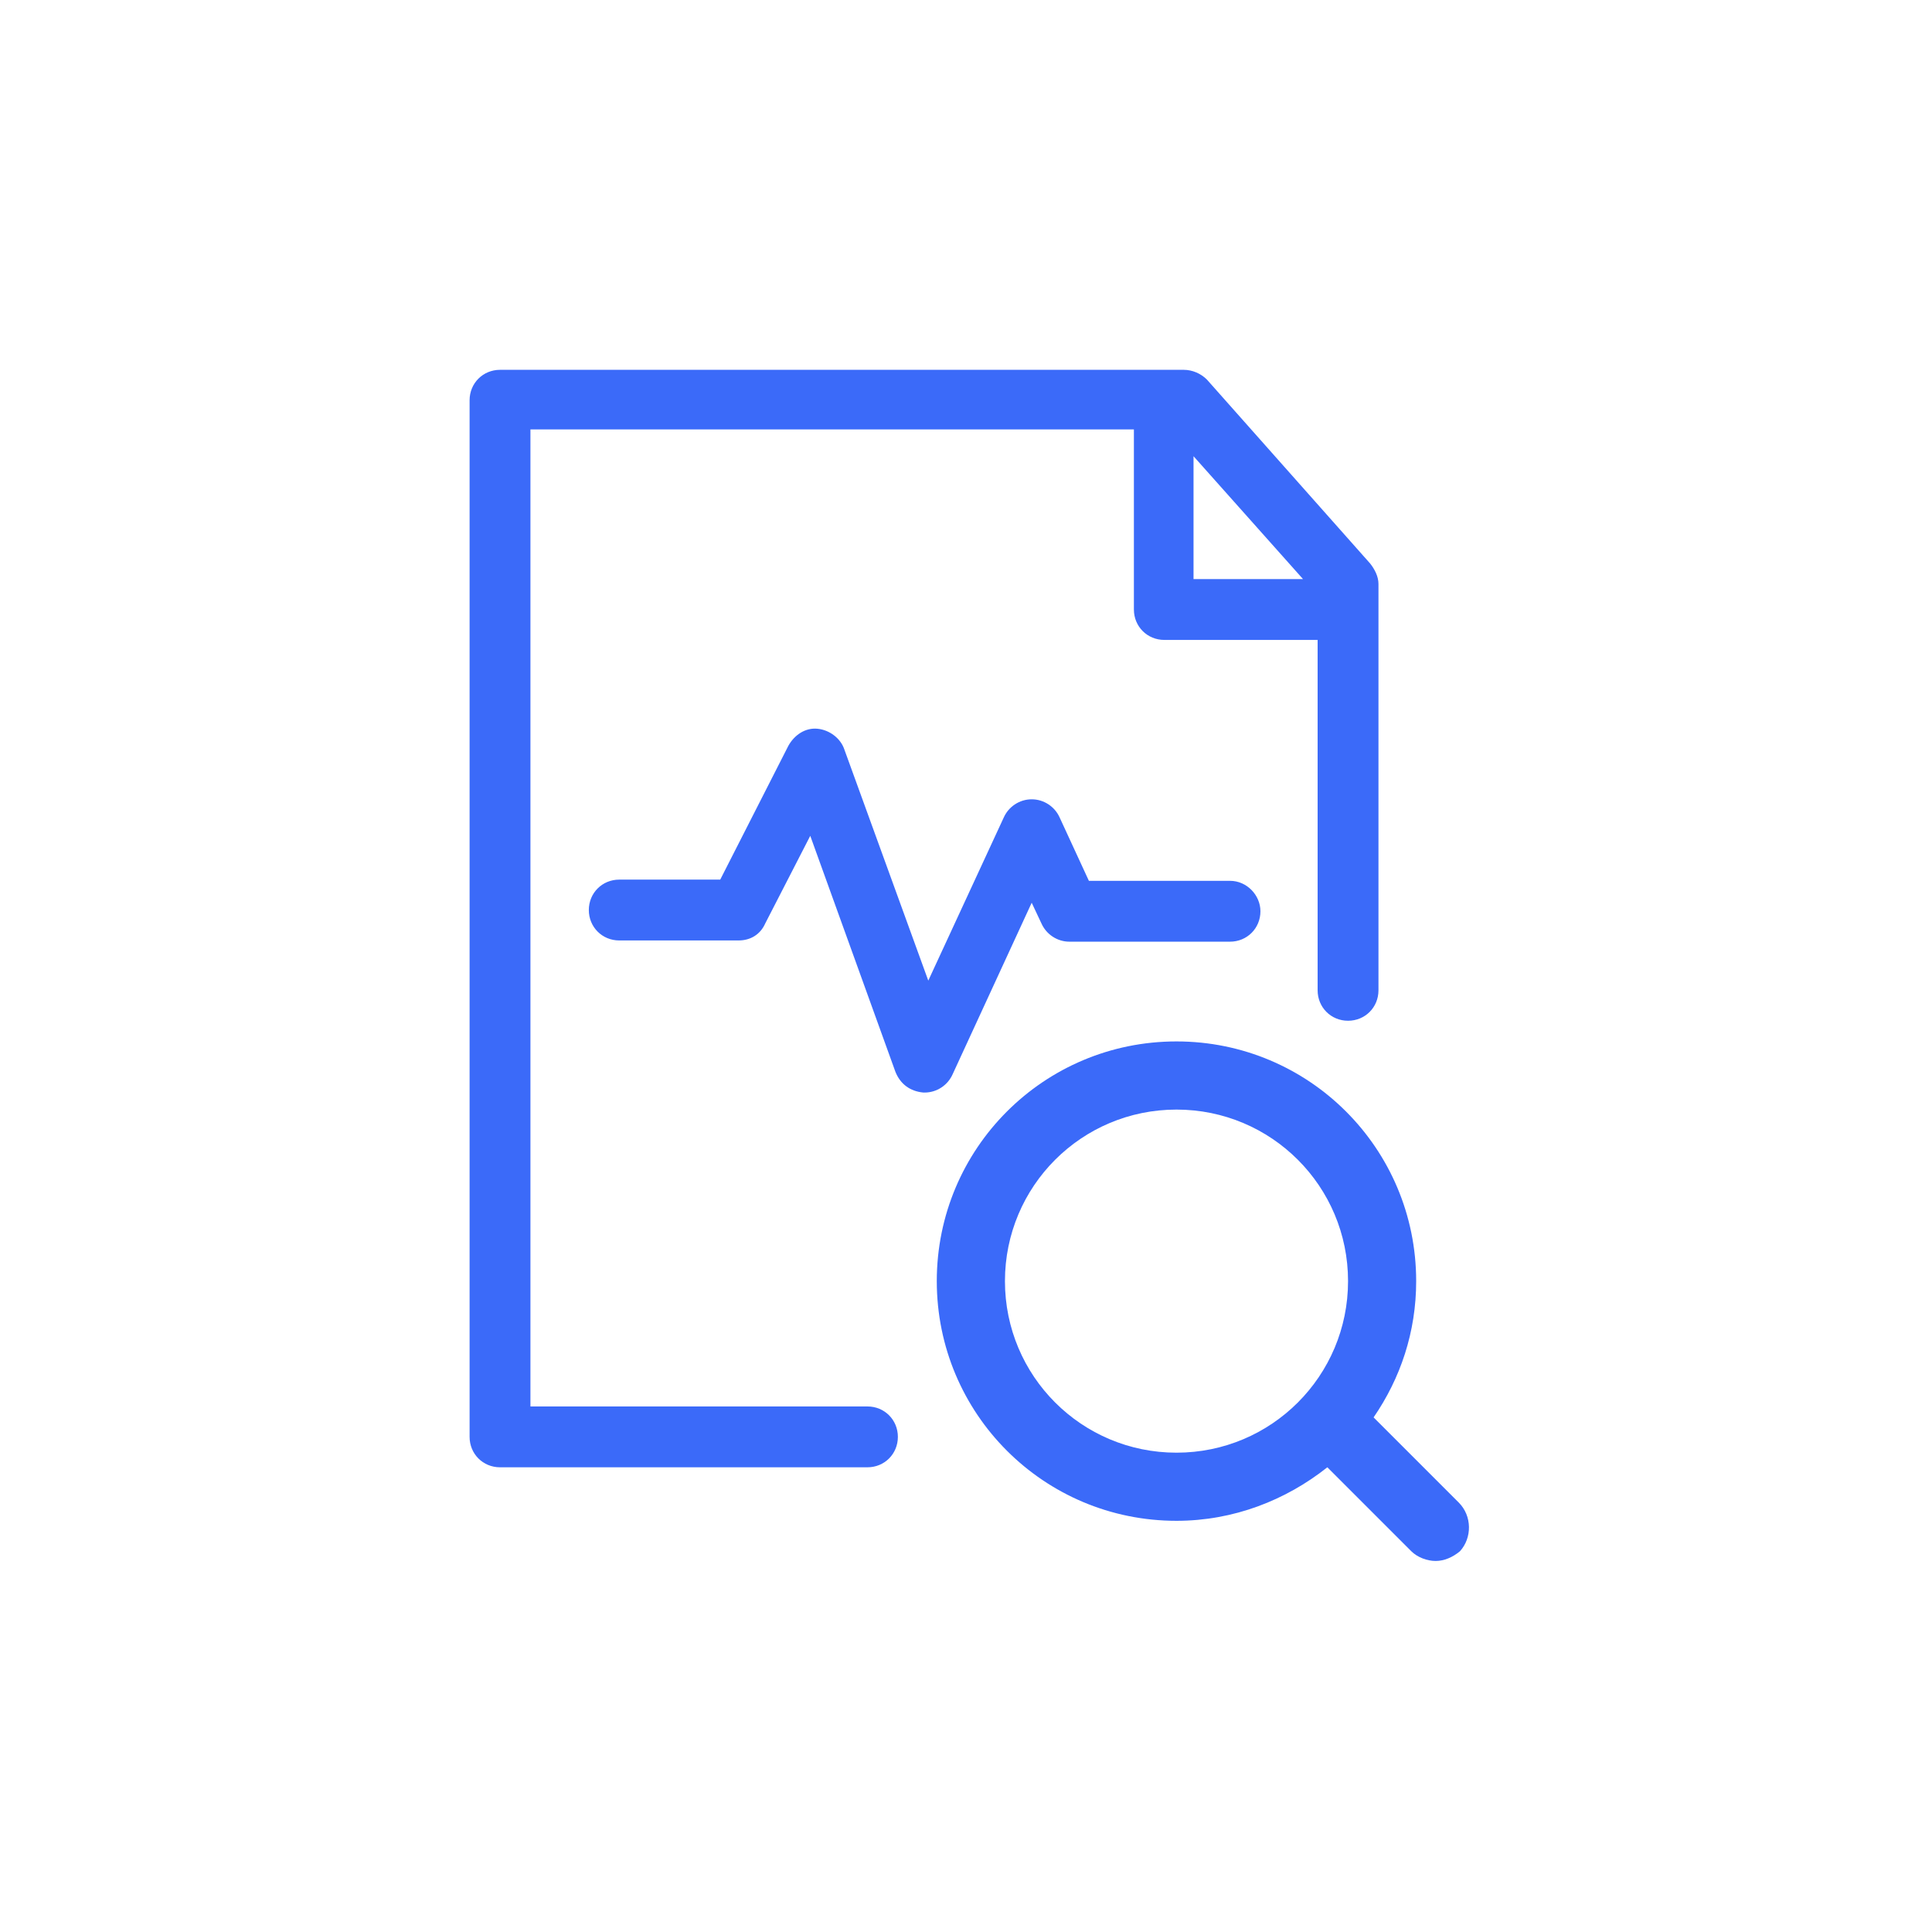 <?xml version="1.0" encoding="UTF-8"?>
<svg width="752pt" height="752pt" version="1.1" viewBox="0 0 752 752" xmlns="http://www.w3.org/2000/svg">
 <g fill="#3b6af9">
  <path d="m567.8 584.85-33.152-33.152c10.418-15.156 16.574-33.152 16.574-53.043 0-51.621-41.676-93.297-93.297-93.297-51.621 0-93.297 41.676-93.297 93.297s41.676 93.297 93.297 93.297c22.258 0 42.621-8.051 58.723-20.836l32.676 32.676c2.367 2.367 6.156 3.789 9.473 3.789s6.629-1.422 9.473-3.789c4.742-5.207 4.742-13.734-0.469-18.941zm-176.64-86.191c0-36.938 29.836-66.773 66.773-66.773s66.773 29.836 66.773 66.773-29.836 66.773-66.773 66.773-66.773-29.836-66.773-66.773z"/>
  <path d="m533.23 219.25-63.461-71.512c-2.367-2.367-5.684-3.789-8.996-3.789h-266.15c-6.629 0-11.84 5.211-11.84 11.84v403.49c0 6.629 5.211 11.84 11.84 11.84h143.02c6.629 0 11.84-5.211 11.84-11.84s-5.211-11.84-11.84-11.84h-131.18v-380.29h234.89v70.09c0 6.629 5.211 11.84 11.84 11.84h59.672v136.39c0 6.629 5.211 11.84 11.84 11.84 6.629 0 11.84-5.211 11.84-11.84v-158.18c0-2.84-1.422-5.684-3.316-8.051zm-68.668-41.676 42.621 47.832h-42.621z"/>
  <path d="m478.77 342.85h-54.938l-11.367-24.625c-1.895-4.262-6.156-7.106-10.891-7.106s-8.996 2.84-10.891 7.106l-29.363 63.461-32.676-89.98c-1.422-4.262-5.684-7.578-10.418-8.051-4.734-0.473-8.996 2.367-11.367 6.629l-26.52 52.094h-39.309c-6.629 0-11.84 5.211-11.84 11.84s5.211 11.84 11.84 11.84h46.41c4.734 0 8.523-2.367 10.418-6.629l17.523-34.098 33.152 91.875c1.895 4.734 5.684 7.578 10.891 8.051h0.473c4.734 0 8.996-2.84 10.891-7.106l30.781-66.773 3.789 8.051c1.895 4.262 6.156 7.106 10.891 7.106h62.512c6.629 0 11.84-5.211 11.84-11.84 0.008-6.16-5.203-11.844-11.832-11.844z"/>
 </g>
</svg>
